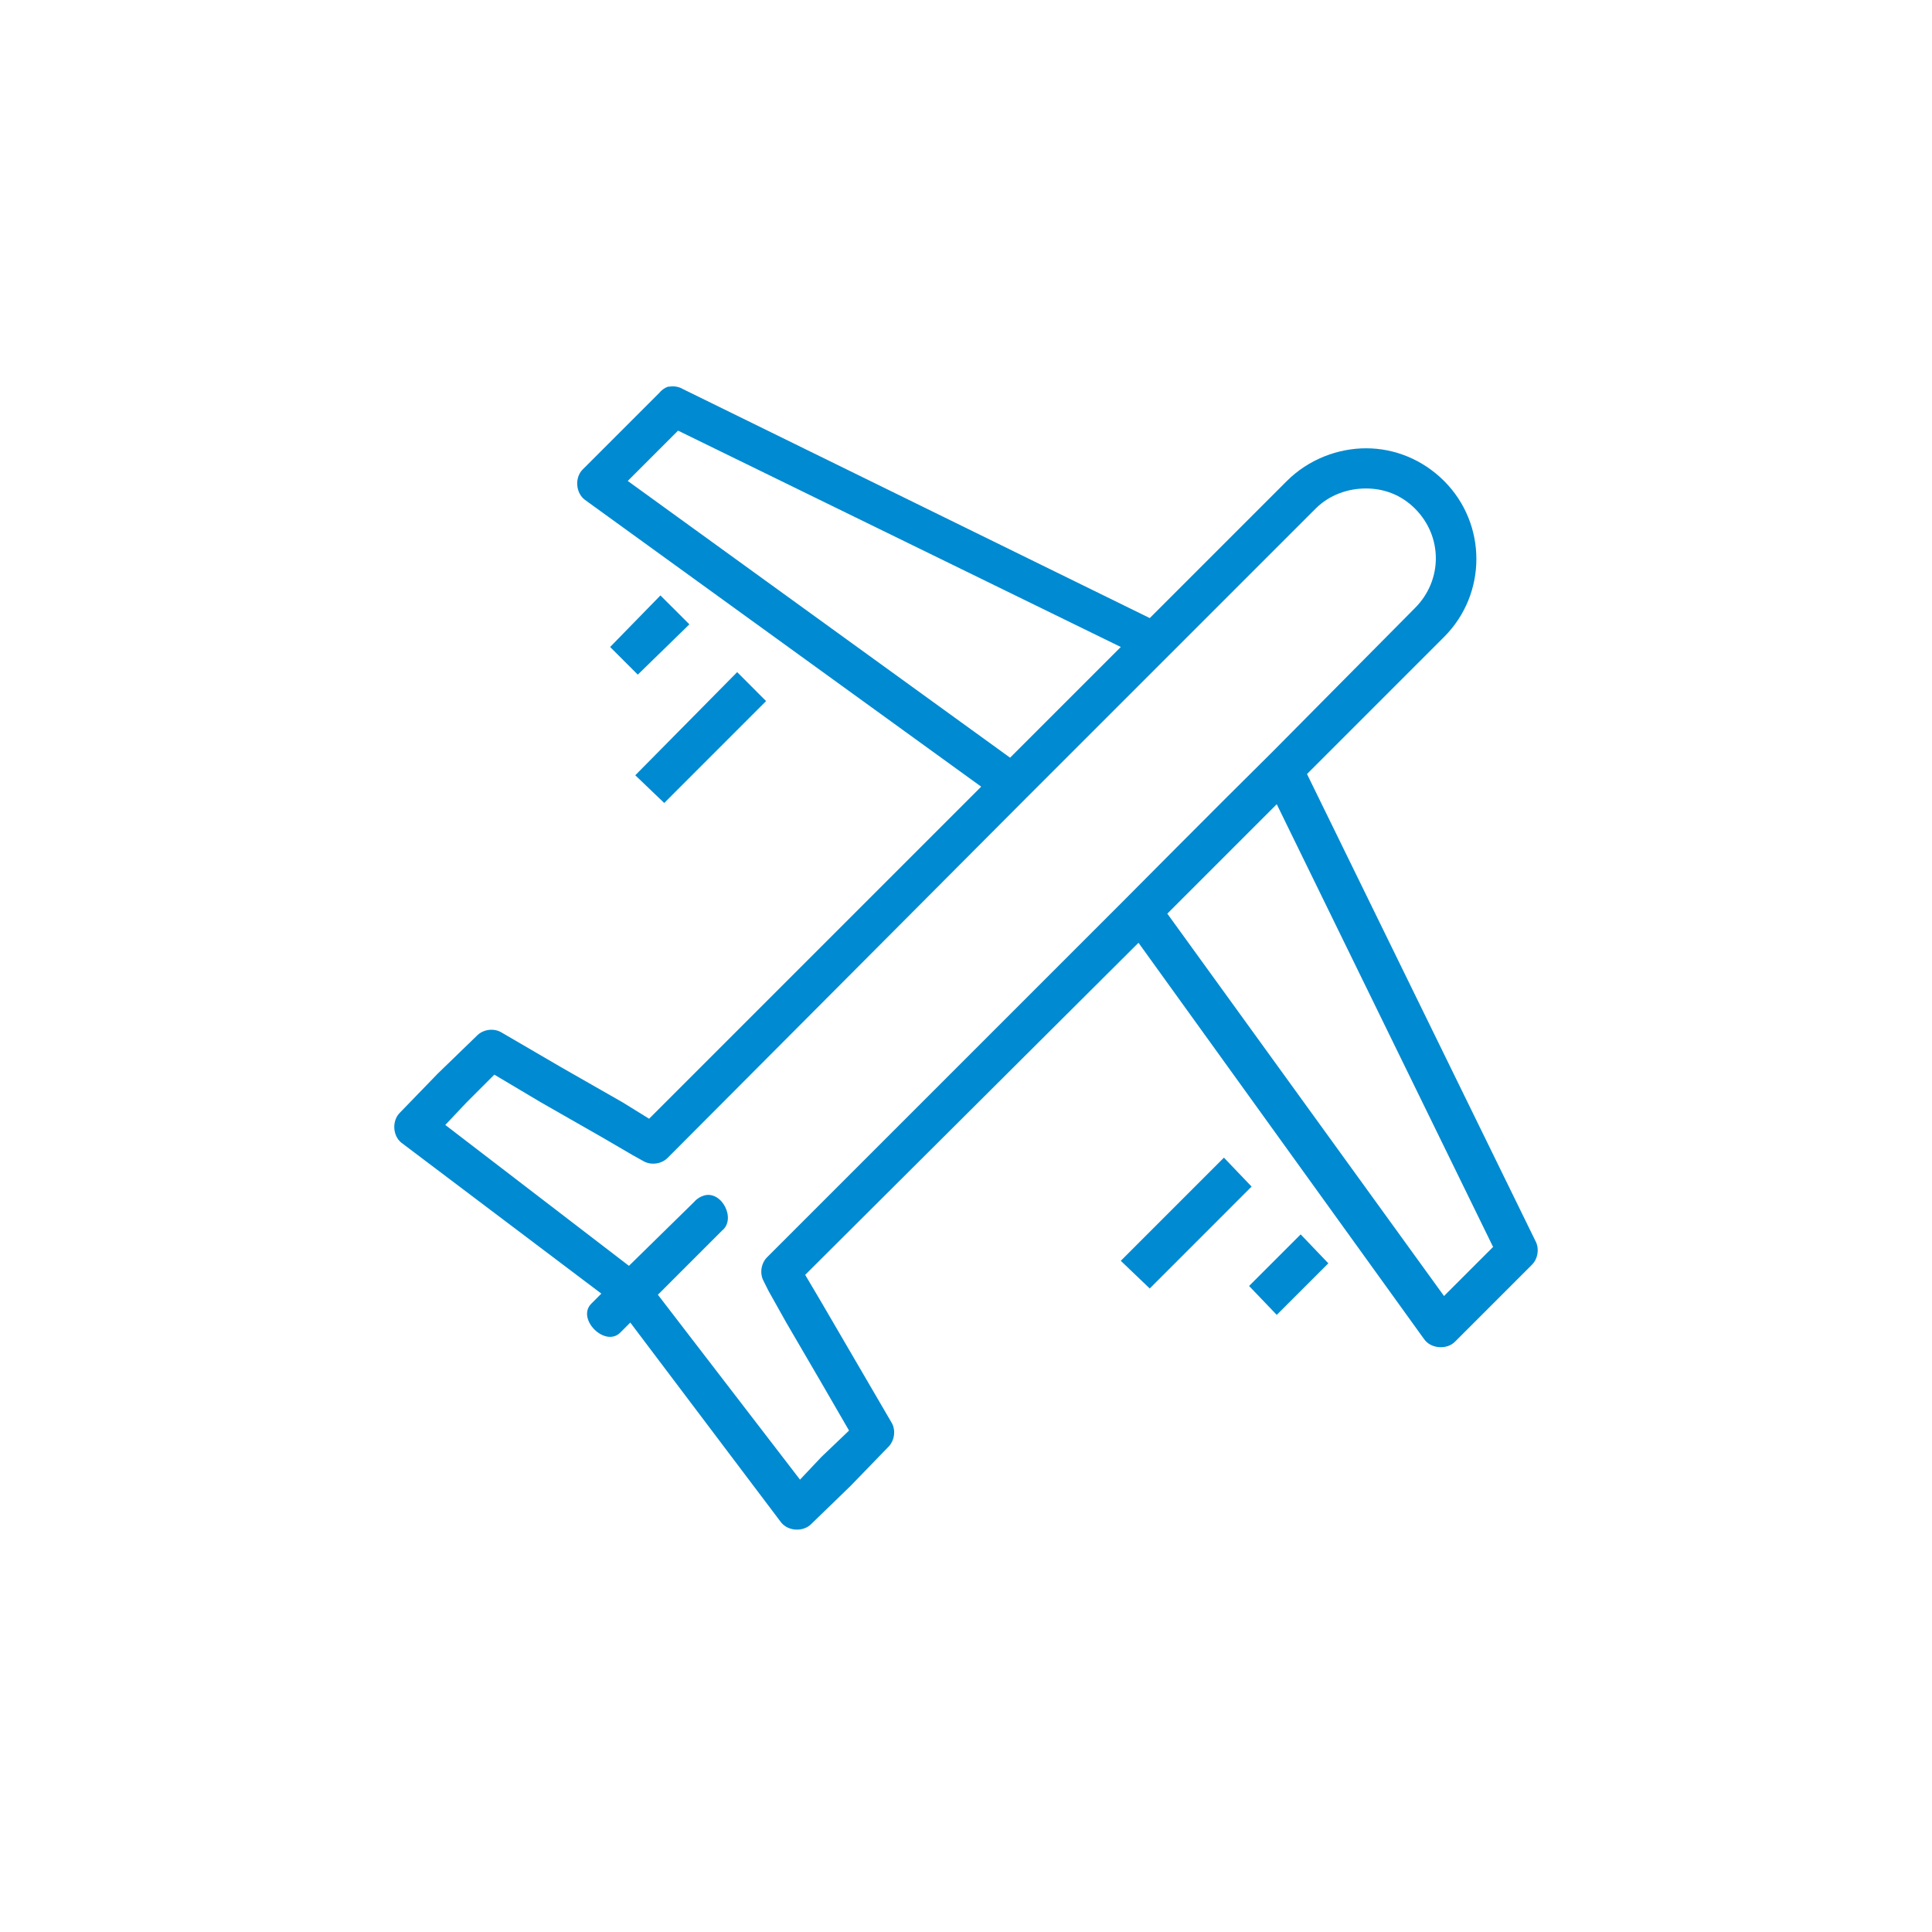 <?xml version="1.0" encoding="UTF-8"?> <!-- Generator: Adobe Illustrator 24.0.1, SVG Export Plug-In . SVG Version: 6.00 Build 0) --> <svg xmlns="http://www.w3.org/2000/svg" xmlns:xlink="http://www.w3.org/1999/xlink" id="Слой_1" x="0px" y="0px" viewBox="0 0 500 500" style="enable-background:new 0 0 500 500;" xml:space="preserve"> <style type="text/css"> .st0{display:none;fill:#008AD1;} .st1{fill:#008AD1;} </style> <circle class="st0" cx="203.25" cy="328.05" r="5.21"></circle> <ellipse transform="matrix(0.987 -0.16 0.16 0.987 -50.73 26.787)" class="st0" cx="140.78" cy="328.05" rx="5.21" ry="5.21"></ellipse> <path class="st0" d="M172.07,177.15c-2.88,0-5.17,2.41-5.12,5.29v72.57c-0.1,7.04,10.51,7.04,10.41,0v-72.57 C177.41,179.5,175.01,177.1,172.07,177.15z"></path> <path class="st0" d="M255.36,177.15c-2.87,0-5.17,2.41-5.12,5.29v72.57c-0.1,7.04,10.51,7.04,10.41,0v-72.57 C260.69,179.5,258.3,177.1,255.36,177.15z"></path> <path class="st0" d="M213.72,177.15c-2.87,0-5.17,2.41-5.12,5.29v72.57c-0.1,7.04,10.51,7.04,10.41,0v-72.57 C219.05,179.5,216.66,177.1,213.72,177.15z"></path> <path class="st0" d="M99.14,333.21h16.15c2.44,11.83,12.97,20.8,25.5,20.8s23.06-8.99,25.5-20.82h11.47 c2.44,11.83,12.97,20.8,25.5,20.8s23.06-8.99,25.5-20.82h94.76c2.44,11.83,12.97,20.78,25.5,20.78s23.06-8.99,25.5-20.82h16.15 c2.87,0,5.21-2.33,5.21-5.21v-15.62h15.62c2.87,0,5.21-2.33,5.21-5.21l0.08-21.88h-0.08v0.12h-5.21l-0.12-0.51l5.33,0.39v-87.42 c0-17.21-14.02-31.23-31.23-31.23h-72.88v10.41h0.14V281.1h-10.41V145.84l-5.12-0.12h-0.08l-208.36,0.1c-2.87,0-5.21,2.33-5.21,5.21 v156.16c0,2.87,2.33,5.21,5.21,5.21h5.21v15.62C93.93,330.88,96.26,333.21,99.14,333.21z M115.28,322.84h-10.94v-10.41h15.76 C117.79,315.48,116.07,318.97,115.28,322.84z M140.78,343.66c-8.69,0-15.62-6.93-15.62-15.62v-0.1c0.04-8.65,6.96-15.54,15.62-15.54 v0.02c8.69,0,15.62,6.93,15.62,15.62C156.4,336.73,149.47,343.66,140.78,343.66z M177.75,322.84h-11.47 c-0.79-3.87-2.51-7.37-4.82-10.41h21.11C180.26,315.48,178.54,318.97,177.75,322.84z M203.25,343.66c-8.69,0-15.62-6.93-15.62-15.62 c0-8.69,6.93-15.62,15.62-15.62s15.62,6.93,15.62,15.62C218.86,336.73,211.93,343.66,203.25,343.66z M323.5,322.84h-94.76 c-0.79-3.87-2.51-7.37-4.82-10.41h104.39C326.01,315.48,324.29,318.97,323.5,322.84z M349,343.66c-8.69,0-15.62-6.93-15.62-15.62 c0-8.69,6.93-15.62,15.62-15.62s15.62,6.93,15.62,15.62C364.62,336.73,357.69,343.66,349,343.66z M385.44,322.84H374.5 c-0.79-3.87-2.51-7.37-4.82-10.41h15.76V322.84z M323.11,177.05h62.32c11.63,0,20.82,9.2,20.82,20.82v83.29h-83.15V177.05z M93.93,156.23h197.95v124.93H93.93V156.23z M93.93,291.61h312.33v10.41H93.93V291.61z"></path> <path class="st0" d="M379.22,187.5h-35.42v52.05h52.05v-35.28C395.85,195.1,388.38,187.5,379.22,187.5z M385.44,229.14h-31.23 v-31.23h25.01c3.51,0,6.22,2.72,6.22,6.36V229.14z"></path> <path class="st0" d="M359.49,249.97h-10.41c-0.18-0.01-0.35-0.01-0.53,0c-6.94,0.35-6.41,10.76,0.53,10.41h10.41 C366.53,260.48,366.53,249.87,359.49,249.97z"></path> <circle class="st0" cx="349" cy="328.05" r="5.21"></circle> <path class="st0" d="M130.43,177.15c-2.87,0-5.17,2.41-5.12,5.29v72.57c-0.1,7.04,10.51,7.04,10.41,0v-72.57 C135.76,179.5,133.37,177.1,130.43,177.15z"></path> <rect x="281.25" y="166.75" class="st0" width="10.42" height="10.42"></rect> <rect x="302.08" y="166.75" class="st0" width="10.42" height="10.42"></rect> <rect x="322.92" y="208.41" class="st0" width="10.42" height="10.42"></rect> <rect x="302.08" y="208.41" class="st0" width="10.42" height="10.42"></rect> <rect x="260.42" y="208.41" class="st0" width="10.42" height="10.42"></rect> <path class="st0" d="M173.77,344.62c-1.17,0.04-2.3,0.48-3.19,1.24c-13.46,11.14-32.85,11.2-46.37,0.12 c-2.15-1.91-5.45-1.71-7.35,0.44c-1.91,2.15-1.71,5.45,0.44,7.35c0.1,0.09,0.21,0.18,0.32,0.26c16.26,13.33,39.26,13.92,56.29,2.14 c15.82,10.95,36.66,11.06,52.59,0.39c15.76,10.57,36.32,10.55,52.06,0c15.76,10.59,36.33,10.58,52.08,0 c17.06,11.45,39.84,10.68,55.93-2.64c2.25-1.79,2.62-5.07,0.83-7.32c-1.03-1.3-2.63-2.02-4.28-1.96c-1.17,0.04-2.3,0.48-3.19,1.24 c-12.71,10.52-30.62,11.02-43.97,1.75c-0.89-1.9-2.83-3.07-4.92-2.99c-0.23,0.02-0.45,0.05-0.67,0.1c-2.03-0.1-3.94,0.98-4.88,2.79 c-12.51,8.81-29.05,8.87-41.61,0.14c-0.89-1.9-2.83-3.07-4.92-2.99c-0.23,0.03-0.45,0.07-0.67,0.12c-2.03-0.1-3.94,0.98-4.88,2.79 c-12.48,8.79-28.96,8.85-41.5,0.18c-0.88-1.93-2.84-3.14-4.96-3.05c-0.22,0.02-0.44,0.05-0.65,0.1c-2.09-0.14-4.07,0.99-5,2.87 c-13.18,9.2-30.83,8.85-43.54-1.32c-1.02-1.08-2.45-1.67-3.93-1.63v-0.12C173.79,344.62,173.78,344.62,173.77,344.62z"></path> <path class="st0" d="M403.23,230.54c-0.69-0.32-1.43-0.48-2.18-0.48h-46.88V193.6c0-2.88-2.33-5.21-5.21-5.21h-15.62v-36.46 c0-2.88-2.33-5.21-5.21-5.21h-62.5c-2.88,0-5.21,2.33-5.21,5.21v36.46h-36.46c-2.88,0-5.21,2.33-5.21,5.21v36.46H187.5v-26.86 c0-2.88-2.33-5.21-5.21-5.21h-5.21v-26.04c0-2.88-2.33-5.21-5.21-5.21h-5.21v-26.04c0.04-2.88-2.25-5.24-5.13-5.29 c-0.05,0-0.11,0-0.16,0c-2.88,0.04-5.17,2.41-5.13,5.29v26.04h-10.42v-15.62c0.05-2.88-2.25-5.24-5.13-5.29c-0.05,0-0.11,0-0.16,0 c-2.88,0.04-5.17,2.41-5.13,5.29v15.63h-5.21c-2.88,0-5.21,2.33-5.21,5.21V198h-15.62c-2.88,0-5.21,2.33-5.21,5.21v26.86h-5.21 c-2.88,0-5.21,2.33-5.21,5.21c0,0.74,0.16,1.48,0.47,2.15l42.93,94.44c-4.61-1.34-9.03-3.49-12.94-6.69 c-2.15-1.91-5.45-1.71-7.35,0.44c-1.91,2.15-1.71,5.45,0.44,7.35c0.1,0.09,0.21,0.18,0.32,0.26c8.14,6.67,17.99,10.06,27.93,10.44 c9.92,0.38,19.85-2.42,28.36-8.3c15.82,10.95,36.66,11.06,52.59,0.39c15.76,10.57,36.32,10.55,52.06,0 c15.76,10.59,36.33,10.58,52.08,0c6.75,4.53,14.33,7.12,22.12,7.77c0.62,0.16,1.26,0.21,1.89,0.14 c11.29,0.49,22.71-2.93,31.92-10.56c2.25-1.79,2.62-5.07,0.83-7.32c-1.03-1.3-2.63-2.02-4.28-1.96c-1.17,0.04-2.3,0.48-3.19,1.24 c-5.19,4.3-11.28,6.9-17.56,7.89l43.42-95.52C406.98,234.83,405.84,231.74,403.23,230.54z M343.75,198.81v31.25h-52.08v-31.25 H343.75z M270.83,157.15h52.08v31.25h-52.08V157.15z M229.17,198.81h52.08v31.25h-52.08V198.81z M135.42,177.16h3.99 c0.8,0.19,1.63,0.19,2.42,0h18.84c0.51,0.07,1.02,0.07,1.53,0h4.48V198h-31.25V177.16z M114.58,208.41h62.5v21.65h-62.5V208.41z M371.64,287.35h-17.48v-10.42h22.22L371.64,287.35z M381.1,266.54c-0.17-0.01-0.34-0.01-0.51,0h-31.64c-2.88,0-5.21,2.33-5.21,5.21 v20.83c0,2.88,2.33,5.21,5.21,5.21h17.94l-15.97,35.18c-5.29-0.84-10.38-2.95-14.97-6.14c-0.89-1.9-2.83-3.07-4.92-2.99 c-0.23,0.02-0.45,0.05-0.67,0.1c-2.03-0.1-3.94,0.98-4.88,2.79c-12.51,8.81-29.05,8.87-41.61,0.14c-0.89-1.9-2.83-3.07-4.92-2.99 c-0.23,0.02-0.45,0.05-0.67,0.1c-2.03-0.1-3.94,0.98-4.88,2.79c-12.48,8.79-28.96,8.87-41.5,0.2c-0.88-1.93-2.84-3.14-4.96-3.05 c-0.22,0.02-0.44,0.05-0.65,0.1c-2.09-0.14-4.07,0.99-5,2.87c-13.18,9.2-30.83,8.85-43.54-1.32c-1.01-1.13-2.45-1.77-3.97-1.75 c-1.17,0.04-2.3,0.48-3.19,1.24c-6.23,5.16-13.74,7.82-21.34,8.22l-20.87-45.92h64.13c2.88,0.04,5.24-2.26,5.28-5.13 c0.04-2.88-2.26-5.24-5.13-5.28c-0.05,0-0.1,0-0.15,0h-64.21c-1.47-0.02-2.88,0.59-3.89,1.67l-17.33-38.13h285.89L381.1,266.54z"></path> <rect x="239.58" y="208.41" class="st0" width="10.42" height="10.42"></rect> <ellipse transform="matrix(0.383 -0.924 0.924 0.383 -174.6 374.109)" class="st0" cx="192.65" cy="317.71" rx="5.21" ry="5.21"></ellipse> <ellipse transform="matrix(0.987 -0.16 0.16 0.987 -46.924 53.315)" class="st0" cx="307.23" cy="317.71" rx="5.21" ry="5.21"></ellipse> <circle class="st0" cx="359.31" cy="317.71" r="5.21"></circle> <path class="st0" d="M265.62,176.43c-0.05,0-0.09,0-0.14,0c-2.87,0.04-5.16,2.4-5.13,5.27v63.7c-0.04,2.88,2.26,5.24,5.13,5.28 c2.88,0.04,5.24-2.26,5.28-5.13c0-0.05,0-0.1,0-0.15v-63.7C270.81,178.83,268.5,176.47,265.62,176.43z"></path> <path class="st0" d="M140.62,176.43c-0.05,0-0.09,0-0.14,0c-2.87,0.04-5.16,2.4-5.13,5.27v63.7c-0.04,2.88,2.26,5.24,5.13,5.28 s5.24-2.26,5.28-5.13c0-0.05,0-0.1,0-0.15v-63.7C145.81,178.83,143.5,176.47,140.62,176.43z"></path> <path class="st0" d="M359.37,176.43c-0.05,0-0.09,0-0.14,0c-2.87,0.04-5.16,2.4-5.13,5.27v63.7c-0.04,2.88,2.26,5.24,5.13,5.28 c2.88,0.04,5.24-2.26,5.28-5.13c0-0.05,0-0.1,0-0.15v-63.7C364.56,178.83,362.25,176.47,359.37,176.43z"></path> <path class="st0" d="M166.08,322.9h1.06c2.42,11.86,12.97,20.85,25.51,20.85c12.53,0,23.07-9,25.51-20.83h3.82 c1.84,0,3.54-0.97,4.48-2.54l10.8-18.29h25.35l10.8,18.27c0.94,1.58,2.64,2.54,4.48,2.54h3.82c2.42,11.86,12.97,20.85,25.51,20.85 s23.09-9,25.51-20.85h1.06c2.42,11.86,12.97,20.85,25.51,20.85c12.53,0,23.07-9,25.51-20.83h3.8c1.84,0.01,3.55-0.96,4.5-2.54 l10.8-18.29h7.47c2.88,0,5.21-2.33,5.21-5.21v-20.83c0-2.88-2.33-5.21-5.21-5.21h-5.21V151.04c0-2.88-2.33-5.21-5.21-5.21H98.25 c-2.88,0-5.21,2.33-5.21,5.21v119.79h-4.92c-2.88,0-5.21,2.33-5.21,5.21v20.83c0,2.88,2.33,5.21,5.21,5.21h7.83l10.8,18.27 c0.94,1.58,2.65,2.55,4.5,2.54h3.8c2.42,11.86,12.97,20.85,25.51,20.85S163.65,334.75,166.08,322.9z M167.13,312.48h-1.06 c-0.79-3.86-2.52-7.34-4.82-10.38v-0.02h10.7C169.65,305.12,167.93,308.62,167.13,312.48z M192.65,333.33 c-8.69,0-15.62-6.93-15.62-15.62c0-8.69,6.93-15.62,15.62-15.62c8.69,0,15.62,6.93,15.62,15.62 C208.27,326.4,201.34,333.33,192.65,333.33z M219.01,312.5h-0.85c-0.79-3.87-2.51-7.37-4.82-10.42h11.82L219.01,312.5z M281.72,312.48h-0.85l-6.14-10.4h11.82C284.24,305.12,282.51,308.62,281.72,312.48z M307.23,333.33c-8.69,0-15.62-6.93-15.62-15.62 c0-8.69,6.93-15.62,15.62-15.62c8.69,0,15.62,6.93,15.62,15.62C322.86,326.4,315.92,333.33,307.23,333.33z M333.8,312.48h-1.06 c-0.79-3.86-2.52-7.34-4.82-10.38v-0.02h10.7C336.32,305.12,334.6,308.62,333.8,312.48z M359.31,333.33 c-8.69,0-15.62-6.93-15.62-15.62c0-8.69,6.93-15.62,15.62-15.62s15.62,6.93,15.62,15.62C374.94,326.4,368.01,333.33,359.31,333.33z M385.66,312.5h-0.83c-0.79-3.87-2.51-7.37-4.82-10.42h11.82L385.66,312.5z M103.45,156.25h292.32v114.58H103.45V156.25z M115.05,312.48h-0.83l-6.14-10.4h11.8C117.57,305.12,115.85,308.62,115.05,312.48z M99.77,291.67c-0.37-0.07-0.74-0.11-1.12-0.1 c-0.21,0.02-0.41,0.06-0.61,0.1h-4.72v-10.42h312.87v10.42h-4.35c-0.25-0.05-0.5-0.09-0.75-0.1c-0.31,0.01-0.61,0.04-0.92,0.1 H266.44c-0.37-0.08-0.76-0.11-1.14-0.1c-0.21,0.02-0.41,0.06-0.61,0.1h-29.52c-0.25-0.05-0.5-0.09-0.75-0.1 c-0.31,0.01-0.61,0.04-0.92,0.1H99.77z M140.56,333.33c-8.69,0-15.62-6.93-15.62-15.62c0-8.69,6.93-15.62,15.62-15.62 s15.62,6.93,15.62,15.62C156.19,326.4,149.26,333.33,140.56,333.33z"></path> <path class="st0" d="M328.12,176.43c-0.05,0-0.09,0-0.14,0c-2.87,0.04-5.16,2.4-5.13,5.27v63.7c-0.04,2.88,2.26,5.24,5.13,5.28 c2.88,0.04,5.24-2.26,5.28-5.13c0-0.05,0-0.1,0-0.15v-63.7C333.31,178.83,331,176.47,328.12,176.43z"></path> <rect x="83.76" y="343.75" class="st0" width="333.33" height="10.42"></rect> <circle class="st0" cx="140.56" cy="317.71" r="5.21"></circle> <path class="st0" d="M171.87,176.43c-0.05,0-0.09,0-0.14,0c-2.87,0.04-5.16,2.4-5.13,5.27v63.7c-0.04,2.88,2.26,5.24,5.13,5.28 c2.88,0.04,5.24-2.26,5.28-5.13c0-0.05,0-0.1,0-0.15v-63.7C177.06,178.83,174.75,176.47,171.87,176.43z"></path> <path class="st0" d="M296.87,176.43c-0.05,0-0.09,0-0.14,0c-2.87,0.04-5.16,2.4-5.13,5.27v63.7c-0.04,2.88,2.26,5.24,5.13,5.28 c2.88,0.04,5.24-2.26,5.28-5.13c0-0.05,0-0.1,0-0.15v-63.7C302.06,178.83,299.75,176.47,296.87,176.43z"></path> <path class="st0" d="M203.12,176.43c-0.05,0-0.09,0-0.14,0c-2.87,0.04-5.16,2.4-5.13,5.27v63.7c-0.04,2.88,2.26,5.24,5.13,5.28 c2.88,0.04,5.24-2.26,5.28-5.13c0-0.05,0-0.1,0-0.15v-63.7C208.31,178.83,206,176.47,203.12,176.43z"></path> <path class="st0" d="M234.37,176.43c-0.05,0-0.09,0-0.14,0c-2.87,0.04-5.16,2.4-5.13,5.27v63.7c-0.04,2.88,2.26,5.24,5.13,5.28 c2.88,0.04,5.24-2.26,5.28-5.13c0-0.05,0-0.1,0-0.15v-63.7C239.56,178.83,237.25,176.47,234.37,176.43z"></path> <g transform="translate(0 -1007.362)"> <polygon class="st1" points="290.06,1333.66 297.55,1340.82 323.91,1314.45 316.75,1306.96 "></polygon> <polygon class="st1" points="343.77,1334.31 336.61,1326.82 323.26,1340.17 330.42,1347.65 "></polygon> <polygon class="st1" points="171.9,1215.17 198.26,1188.8 190.78,1181.31 164.41,1208 "></polygon> <path class="st1" d="M376.65,1354.49l19.86-19.86c1.47-1.51,1.88-3.96,0.98-5.86l-59.24-121.09l35.48-35.48 c11.14-11.14,11.14-29.22,0-40.36c-5.57-5.57-12.85-8.46-20.18-8.46c-7.33,0-14.94,2.89-20.51,8.46l-35.48,35.48l-120.77-59.24 c-1.07-0.64-2.36-0.87-3.58-0.65c-0.11,0-0.22,0-0.33,0c-0.89,0.32-1.69,0.9-2.28,1.63l-19.86,19.86 c-2.06,2.13-1.73,6.06,0.65,7.81l102.54,74.22l-85.94,85.94l-6.84-4.23l-15.95-9.11l-15.62-9.11c-1.98-1.05-4.63-0.64-6.18,0.98 l-10.09,9.77l-9.77,10.09c-2.13,2.04-1.97,5.96,0.33,7.81l51.76,39.06l-2.6,2.6c-3.92,3.92,3.57,11.41,7.49,7.49l2.6-2.6 l39.06,51.76c1.85,2.29,5.77,2.46,7.81,0.33l10.09-9.77l9.77-10.09c1.61-1.56,2.03-4.21,0.98-6.18l-9.11-15.62l-9.11-15.62 l-4.23-7.16l86.26-85.94l73.89,102.54C370.25,1356.44,374.52,1356.78,376.65,1354.49z M162.46,1131.83l13.02-13.02l114.58,55.99 l-28.65,28.65L162.46,1131.83z M290.38,1240.88l-91.8,91.8c-1.61,1.56-2.03,4.21-0.98,6.18l1.3,2.6l4.56,8.14l9.11,15.62 l7.16,12.37l-7.16,6.84l-5.53,5.86l-36.78-47.85l16.6-16.6c3.7-2.95,0.02-10.3-4.56-9.11c-1,0.27-1.92,0.84-2.6,1.63l-16.93,16.6 l-47.53-36.46l5.53-5.86l7.16-7.16l12.04,7.16l15.95,9.11l7.81,4.56l2.93,1.63c1.98,1.05,4.63,0.64,6.18-0.98l92.77-93.1 l36.78-36.78c0.11-0.1,0.22-0.21,0.33-0.33l37.76-37.76c3.6-3.59,8.39-5.21,13.02-5.21c4.63,0,9.1,1.61,12.7,5.21 c7.19,7.19,7.19,18.53,0,25.72l-36.78,37.11l-0.65,0.65C315.94,1215.13,290.38,1240.88,290.38,1240.88z M330.42,1215.49 l55.99,114.58l-12.7,12.7l-71.61-98.96L330.42,1215.49z"></path> <polygon class="st1" points="157.9,1174.8 165.06,1181.96 178.41,1168.94 170.92,1161.46 "></polygon> </g> </svg> 